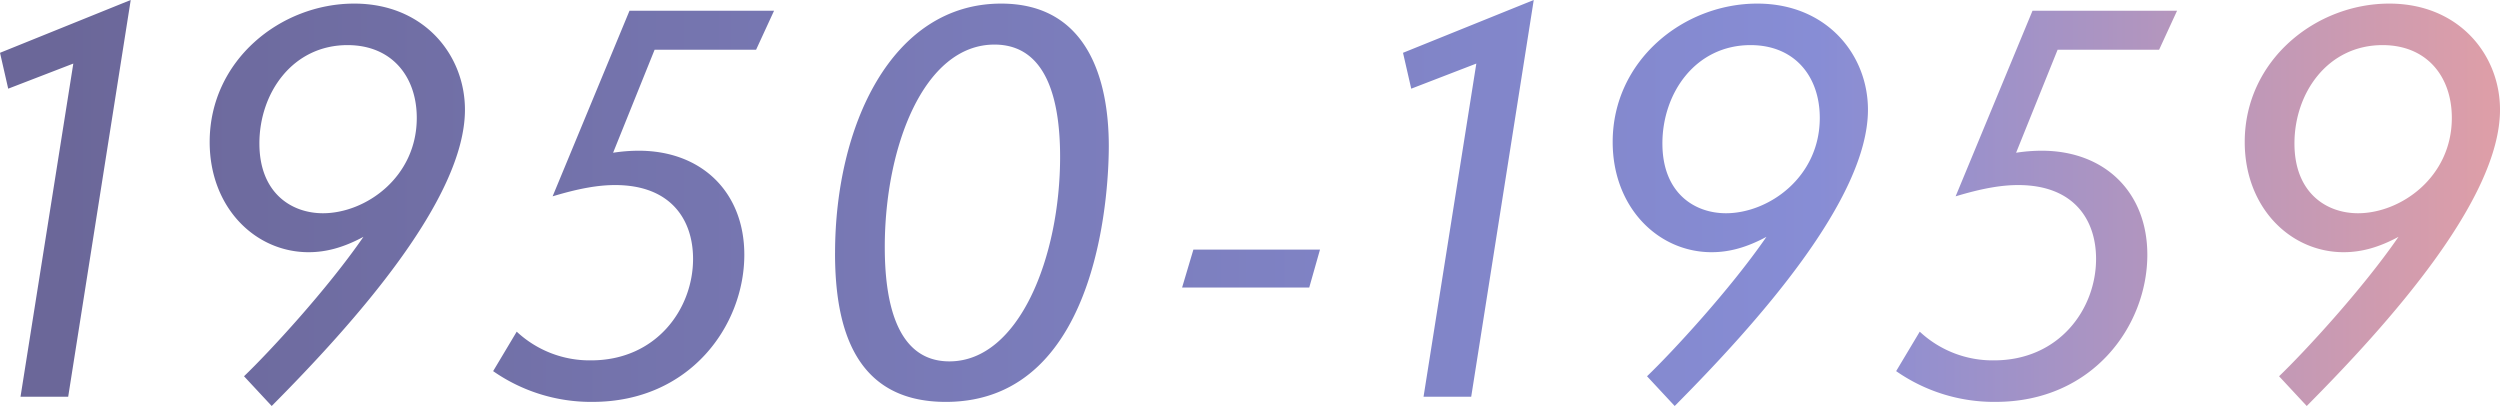 <svg xmlns="http://www.w3.org/2000/svg" xmlns:xlink="http://www.w3.org/1999/xlink" width="658.396" height="106.922" viewBox="0 0 658.396 106.922"><defs><linearGradient id="a" y1="0.5" x2="1" y2="0.5" gradientUnits="objectBoundingBox"><stop offset="0" stop-color="#6b6799"/><stop offset="0.724" stop-color="#878dd5"/><stop offset="1" stop-color="#dd9ea8"/></linearGradient></defs><path d="M-17346.1,5304.329c6.615-6.345,21.869-22.816,31.455-36.723-5.264,2.839-9.855,4.051-14.443,4.051-14.041,0-26.057-11.743-26.057-29.025,0-21.464,18.631-36.447,38.07-36.447,18.359,0,29.16,13.5,29.16,27.944,0,23.627-29.295,56.293-50.9,78.032Zm4.051-61.291c0,12.96,8.369,18.359,16.736,18.359,11.209,0,24.709-9.45,24.709-25.109,0-10.933-6.615-19.17-18.229-19.17C-17333.277,5217.117-17342.051,5229.672-17342.051,5243.038Zm-170.506,61.291c6.615-6.345,21.869-22.816,31.453-36.723-5.264,2.839-9.855,4.051-14.441,4.051-14.043,0-26.057-11.743-26.057-29.025,0-21.464,18.629-36.447,38.07-36.447,18.357,0,29.16,13.5,29.16,27.944,0,23.627-29.3,56.293-50.895,78.032Zm4.051-61.291c0,12.96,8.367,18.359,16.74,18.359,11.2,0,24.705-9.45,24.705-25.109,0-10.933-6.615-19.17-18.229-19.17C-17499.732,5217.117-17508.506,5229.672-17508.506,5243.038Zm-373.545,61.291c6.615-6.345,21.869-22.816,31.453-36.723-5.264,2.839-9.855,4.051-14.441,4.051-14.043,0-26.057-11.743-26.057-29.025,0-21.464,18.629-36.447,38.07-36.447,18.357,0,29.16,13.5,29.16,27.944,0,23.627-29.3,56.293-50.895,78.032Zm4.051-61.291c0,12.96,8.367,18.359,16.736,18.359,11.207,0,24.709-9.45,24.709-25.109,0-10.933-6.615-19.17-18.229-19.17C-17869.227,5217.117-17878,5229.672-17878,5243.038Zm431.051,59.939,6.215-10.392a28.106,28.106,0,0,0,19.57,7.557c17.146,0,26.867-13.5,26.867-26.727,0-10.261-5.8-19.44-20.518-19.44-4.322,0-9.314.811-16.471,2.97l20.248-48.872h38.068l-4.723,10.261h-26.73l-10.937,27.133a43.989,43.989,0,0,1,6.75-.536c16.605,0,27.813,10.933,27.813,27.4,0,18.629-14.311,38.746-39.957,38.746A45.055,45.055,0,0,1-17446.949,5302.977Zm-279.447-31.049c0-33.478,14.848-65.743,43.742-65.743,22.811,0,28.35,20.112,28.35,37.529,0,7.7-1.082,67.366-42.932,67.366C-17721.264,5311.079-17726.4,5291.5-17726.4,5271.928Zm13.094-1.618c0,13.23,2.564,30.1,17.012,30.1,18.359,0,29.162-27.539,29.162-53.865,0-13.5-2.84-29.566-17.283-29.566C-17703.041,5216.982-17713.3,5243.984-17713.3,5270.31Zm-103.141,32.667,6.209-10.392a28.132,28.132,0,0,0,19.576,7.557c17.146,0,26.867-13.5,26.867-26.727,0-10.261-5.8-19.44-20.521-19.44-4.318,0-9.314.811-16.467,2.97l20.246-48.872h38.07l-4.727,10.261h-26.727l-10.934,27.133a43.906,43.906,0,0,1,6.746-.536c16.605,0,27.813,10.933,27.813,27.4,0,18.629-14.311,38.746-39.961,38.746A45.051,45.051,0,0,1-17816.443,5302.977Zm245.029,6.75,13.9-87.748-17.143,6.615-2.164-9.45,34.43-13.907-16.471,104.489Zm-369.5,0,13.906-87.748-17.146,6.615-2.158-9.45,34.424-13.907-16.471,104.489Zm305.91-28.755,2.975-9.991h33.342l-2.834,9.991Z" transform="translate(17946.313 -5205.238)" fill="url(#a)"/></svg>